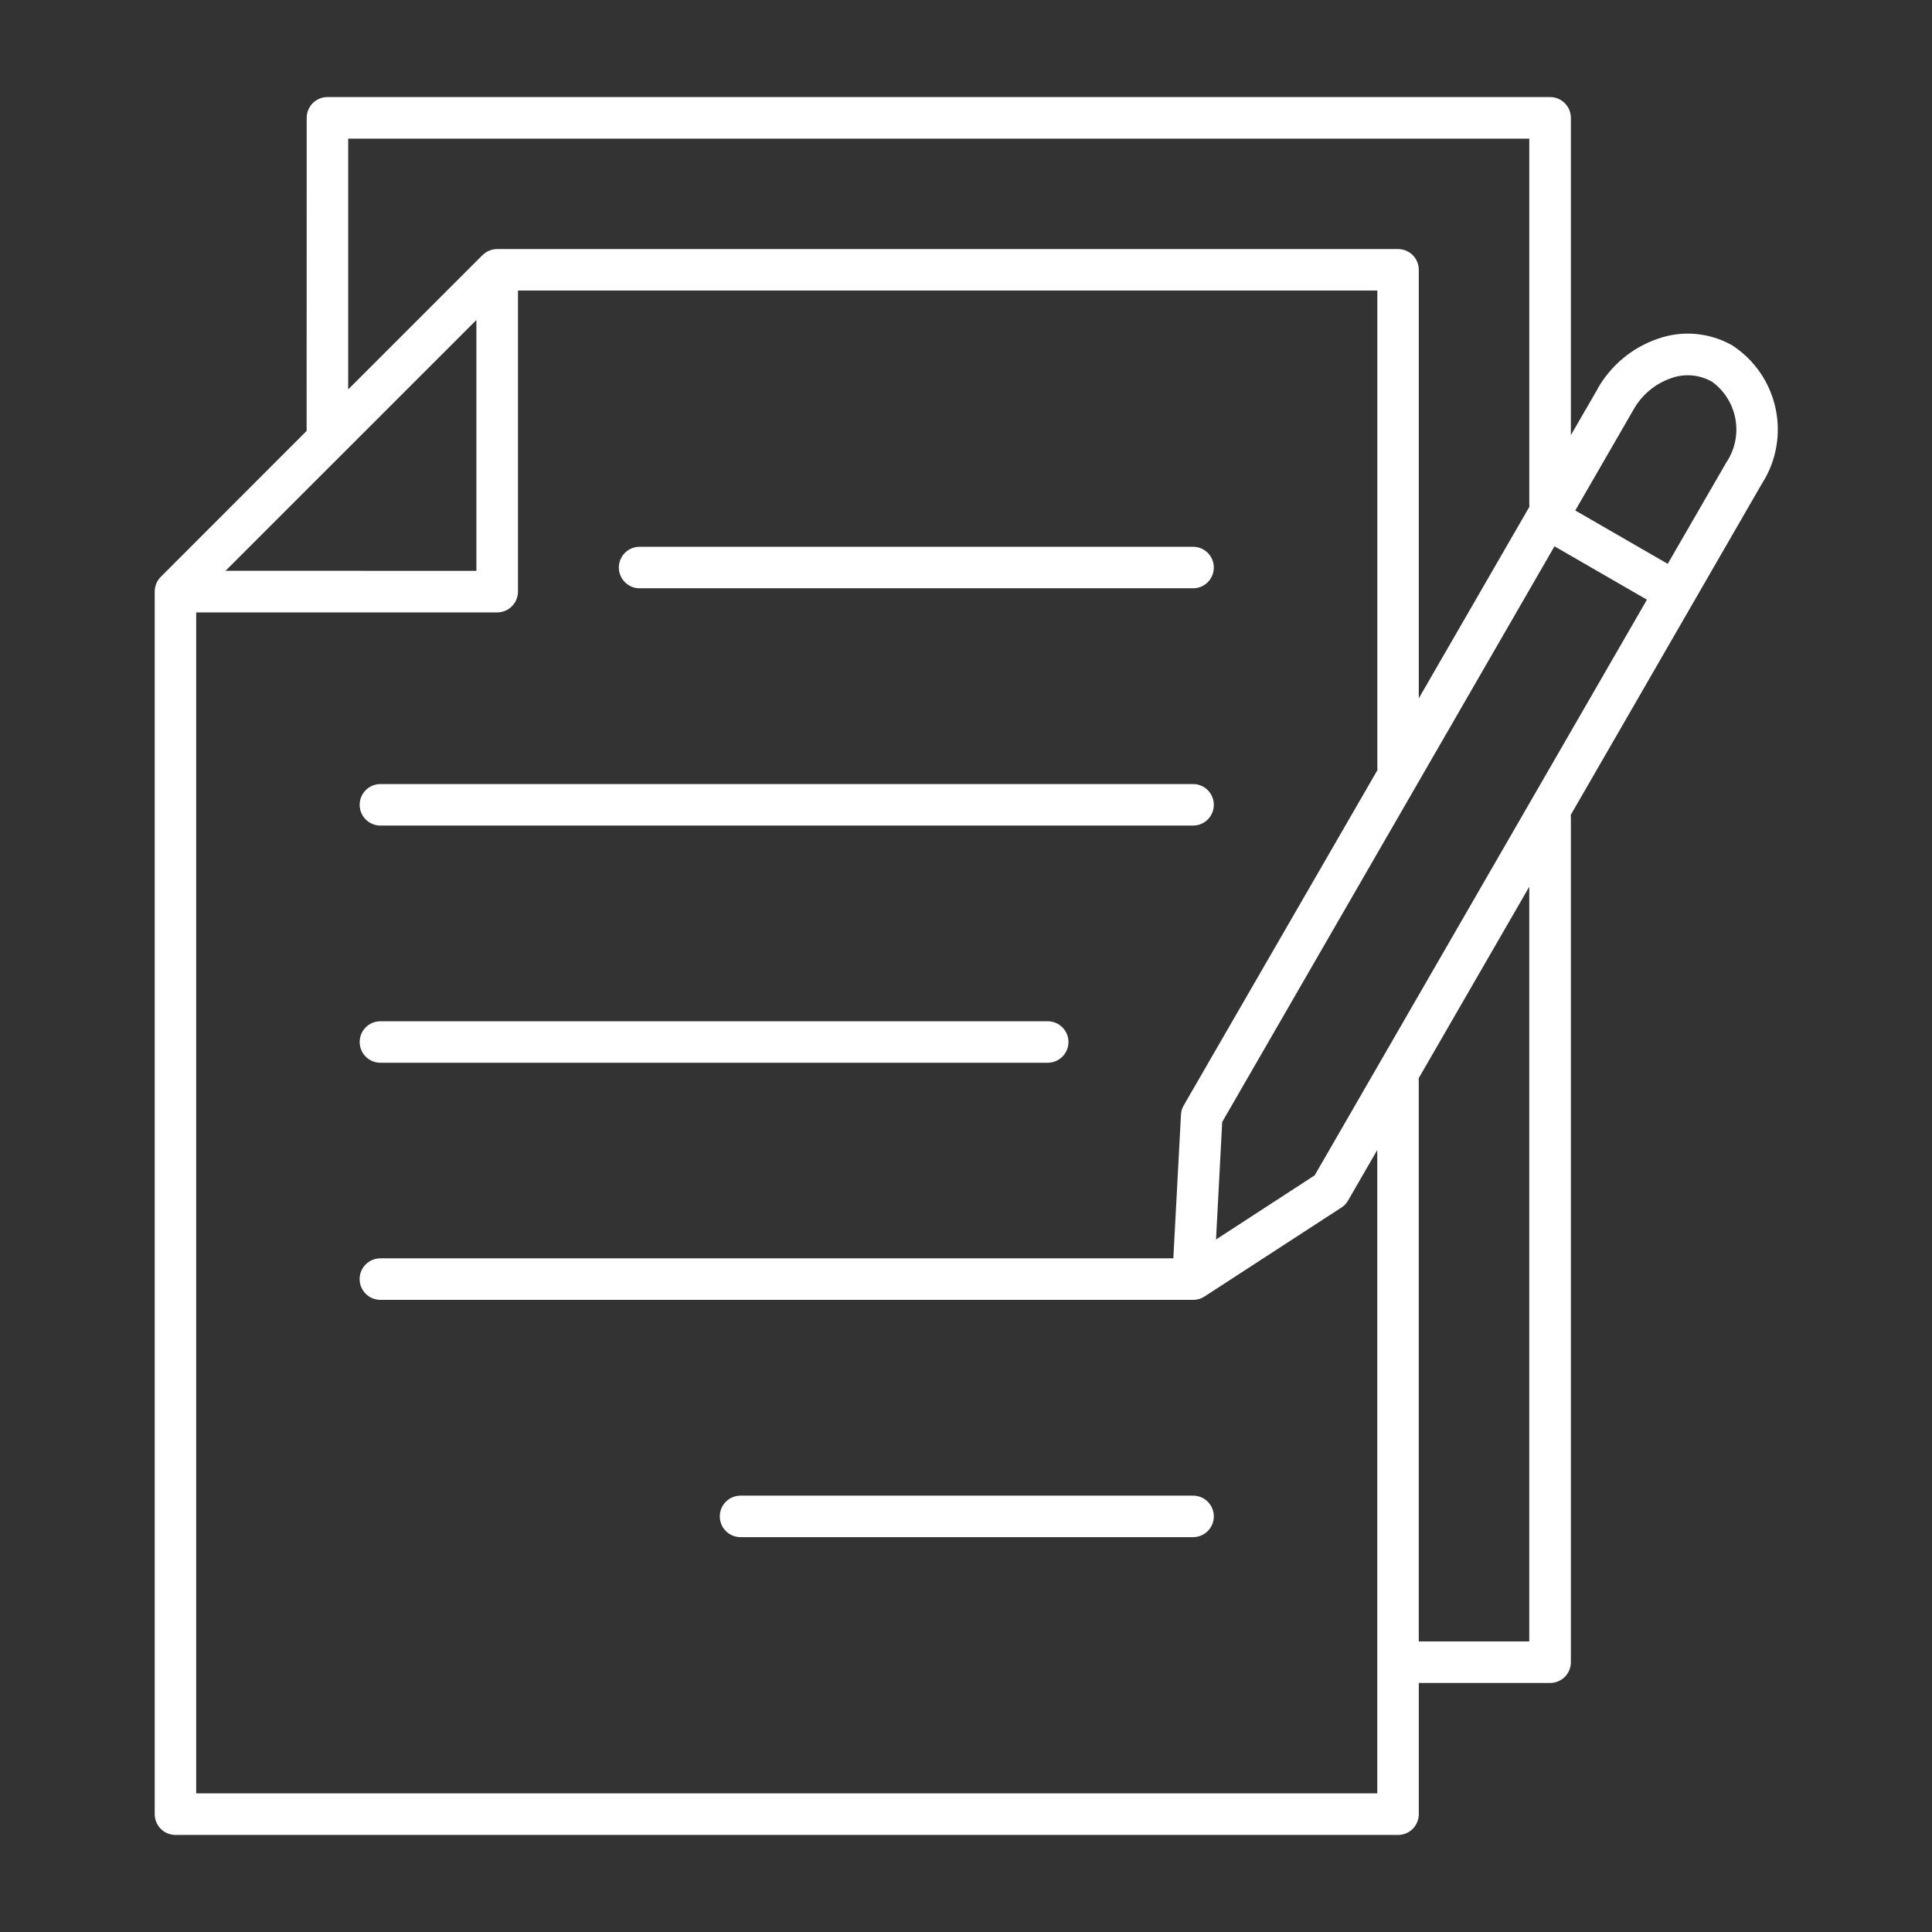 <?xml version="1.0" encoding="UTF-8"?> <svg xmlns="http://www.w3.org/2000/svg" viewBox="0 0 100 100" fill-rule="evenodd"><rect x="0" y="0" width="100" height="100" fill="#333333" stroke="none"/><path d="m32.031 29.379c0-0.285 0.113-0.559 0.312-0.762 0.203-0.203 0.477-0.316 0.762-0.316h28.648c0.594 0 1.074 0.48 1.074 1.074s-0.48 1.074-1.074 1.074h-28.648c-0.59 0-1.07-0.477-1.074-1.07zm-12.34 13.352h42.062c0.594 0 1.074-0.48 1.074-1.074s-0.48-1.074-1.074-1.074h-42.062c-0.594 0-1.074 0.48-1.074 1.074s0.48 1.074 1.074 1.074zm0 12.277h34.535c0.594 0 1.078-0.48 1.078-1.074s-0.484-1.074-1.078-1.074h-34.535c-0.594 0-1.074 0.48-1.074 1.074s0.48 1.074 1.074 1.074zm42.062 22.406h-23.422c-0.594 0-1.074 0.48-1.074 1.074s0.48 1.074 1.074 1.074h23.422c0.594 0 1.074-0.48 1.074-1.074s-0.48-1.074-1.074-1.074zm29.445-52.383-9.898 17.152c0 0.043 0.008 0.086 0.008 0.129v43.723c0 0.594-0.48 1.074-1.074 1.074h-6.797v6.789c0 0.285-0.113 0.559-0.312 0.762-0.203 0.203-0.477 0.316-0.762 0.316h-63.281c-0.285 0-0.559-0.113-0.762-0.316-0.199-0.203-0.312-0.477-0.312-0.762v-63.277c0-0.285 0.113-0.559 0.312-0.762l7.551-7.555 0.004-16.203c0-0.285 0.113-0.562 0.312-0.762 0.203-0.203 0.477-0.316 0.762-0.316h63.281c0.285 0 0.559 0.113 0.762 0.316 0.203 0.199 0.316 0.477 0.316 0.762v16.422l1.387-2.398-0.004-0.004c0.688-1.211 1.789-2.129 3.102-2.582 1.277-0.457 2.688-0.332 3.867 0.336 2.391 1.559 3.078 4.754 1.539 7.156zm-5.953 6.008-4.785-2.762-17.199 29.797-0.32 6.082 5.106-3.32zm-67.223-10.883 6.949-6.949h0.004c0.199-0.203 0.473-0.316 0.758-0.316h46.629c0.285 0 0.559 0.113 0.762 0.316 0.199 0.199 0.312 0.473 0.312 0.758v22.18l5.727-9.918v0.004c-0.004-0.043-0.008-0.086-0.008-0.129v-18.926h-61.133zm-6.348 9.387 12.984 0.004v-12.984zm59.613 63.281v-33.301l-1.512 2.617c-0.082 0.148-0.203 0.273-0.344 0.363l-7.094 4.609-0.012 0.008v-0.004c-0.035 0.023-0.074 0.047-0.113 0.062l-0.023 0.012c-0.043 0.02-0.086 0.035-0.129 0.051h-0.02c-0.039 0.008-0.078 0.02-0.117 0.023l-0.031 0.008h-0.004c-0.043 0.004-0.09 0.008-0.137 0.008h-42.062c-0.594 0-1.074-0.48-1.074-1.074s0.48-1.074 1.074-1.074h41.043l0.395-7.43v-0.004c0.008-0.168 0.055-0.332 0.141-0.48l10.031-17.363c-0.008-0.043-0.008-0.086-0.008-0.129v-24.688h-44.48v15.582c0 0.285-0.113 0.559-0.316 0.762-0.199 0.203-0.473 0.316-0.762 0.316h-15.578v61.125zm7.867-46.926-5.727 9.918c0.008 0.043 0.008 0.086 0.008 0.129v29.016h5.719zm9.43-26.16 0.535-0.93-0.535 0.93v0.004c-0.645-0.359-1.414-0.418-2.106-0.16-0.816 0.285-1.5 0.859-1.926 1.617l-3.016 5.223 4.785 2.762 3.016-5.219v-0.004c0.945-1.379 0.609-3.258-0.754-4.227z" fill="#ffffff"></path></svg> 